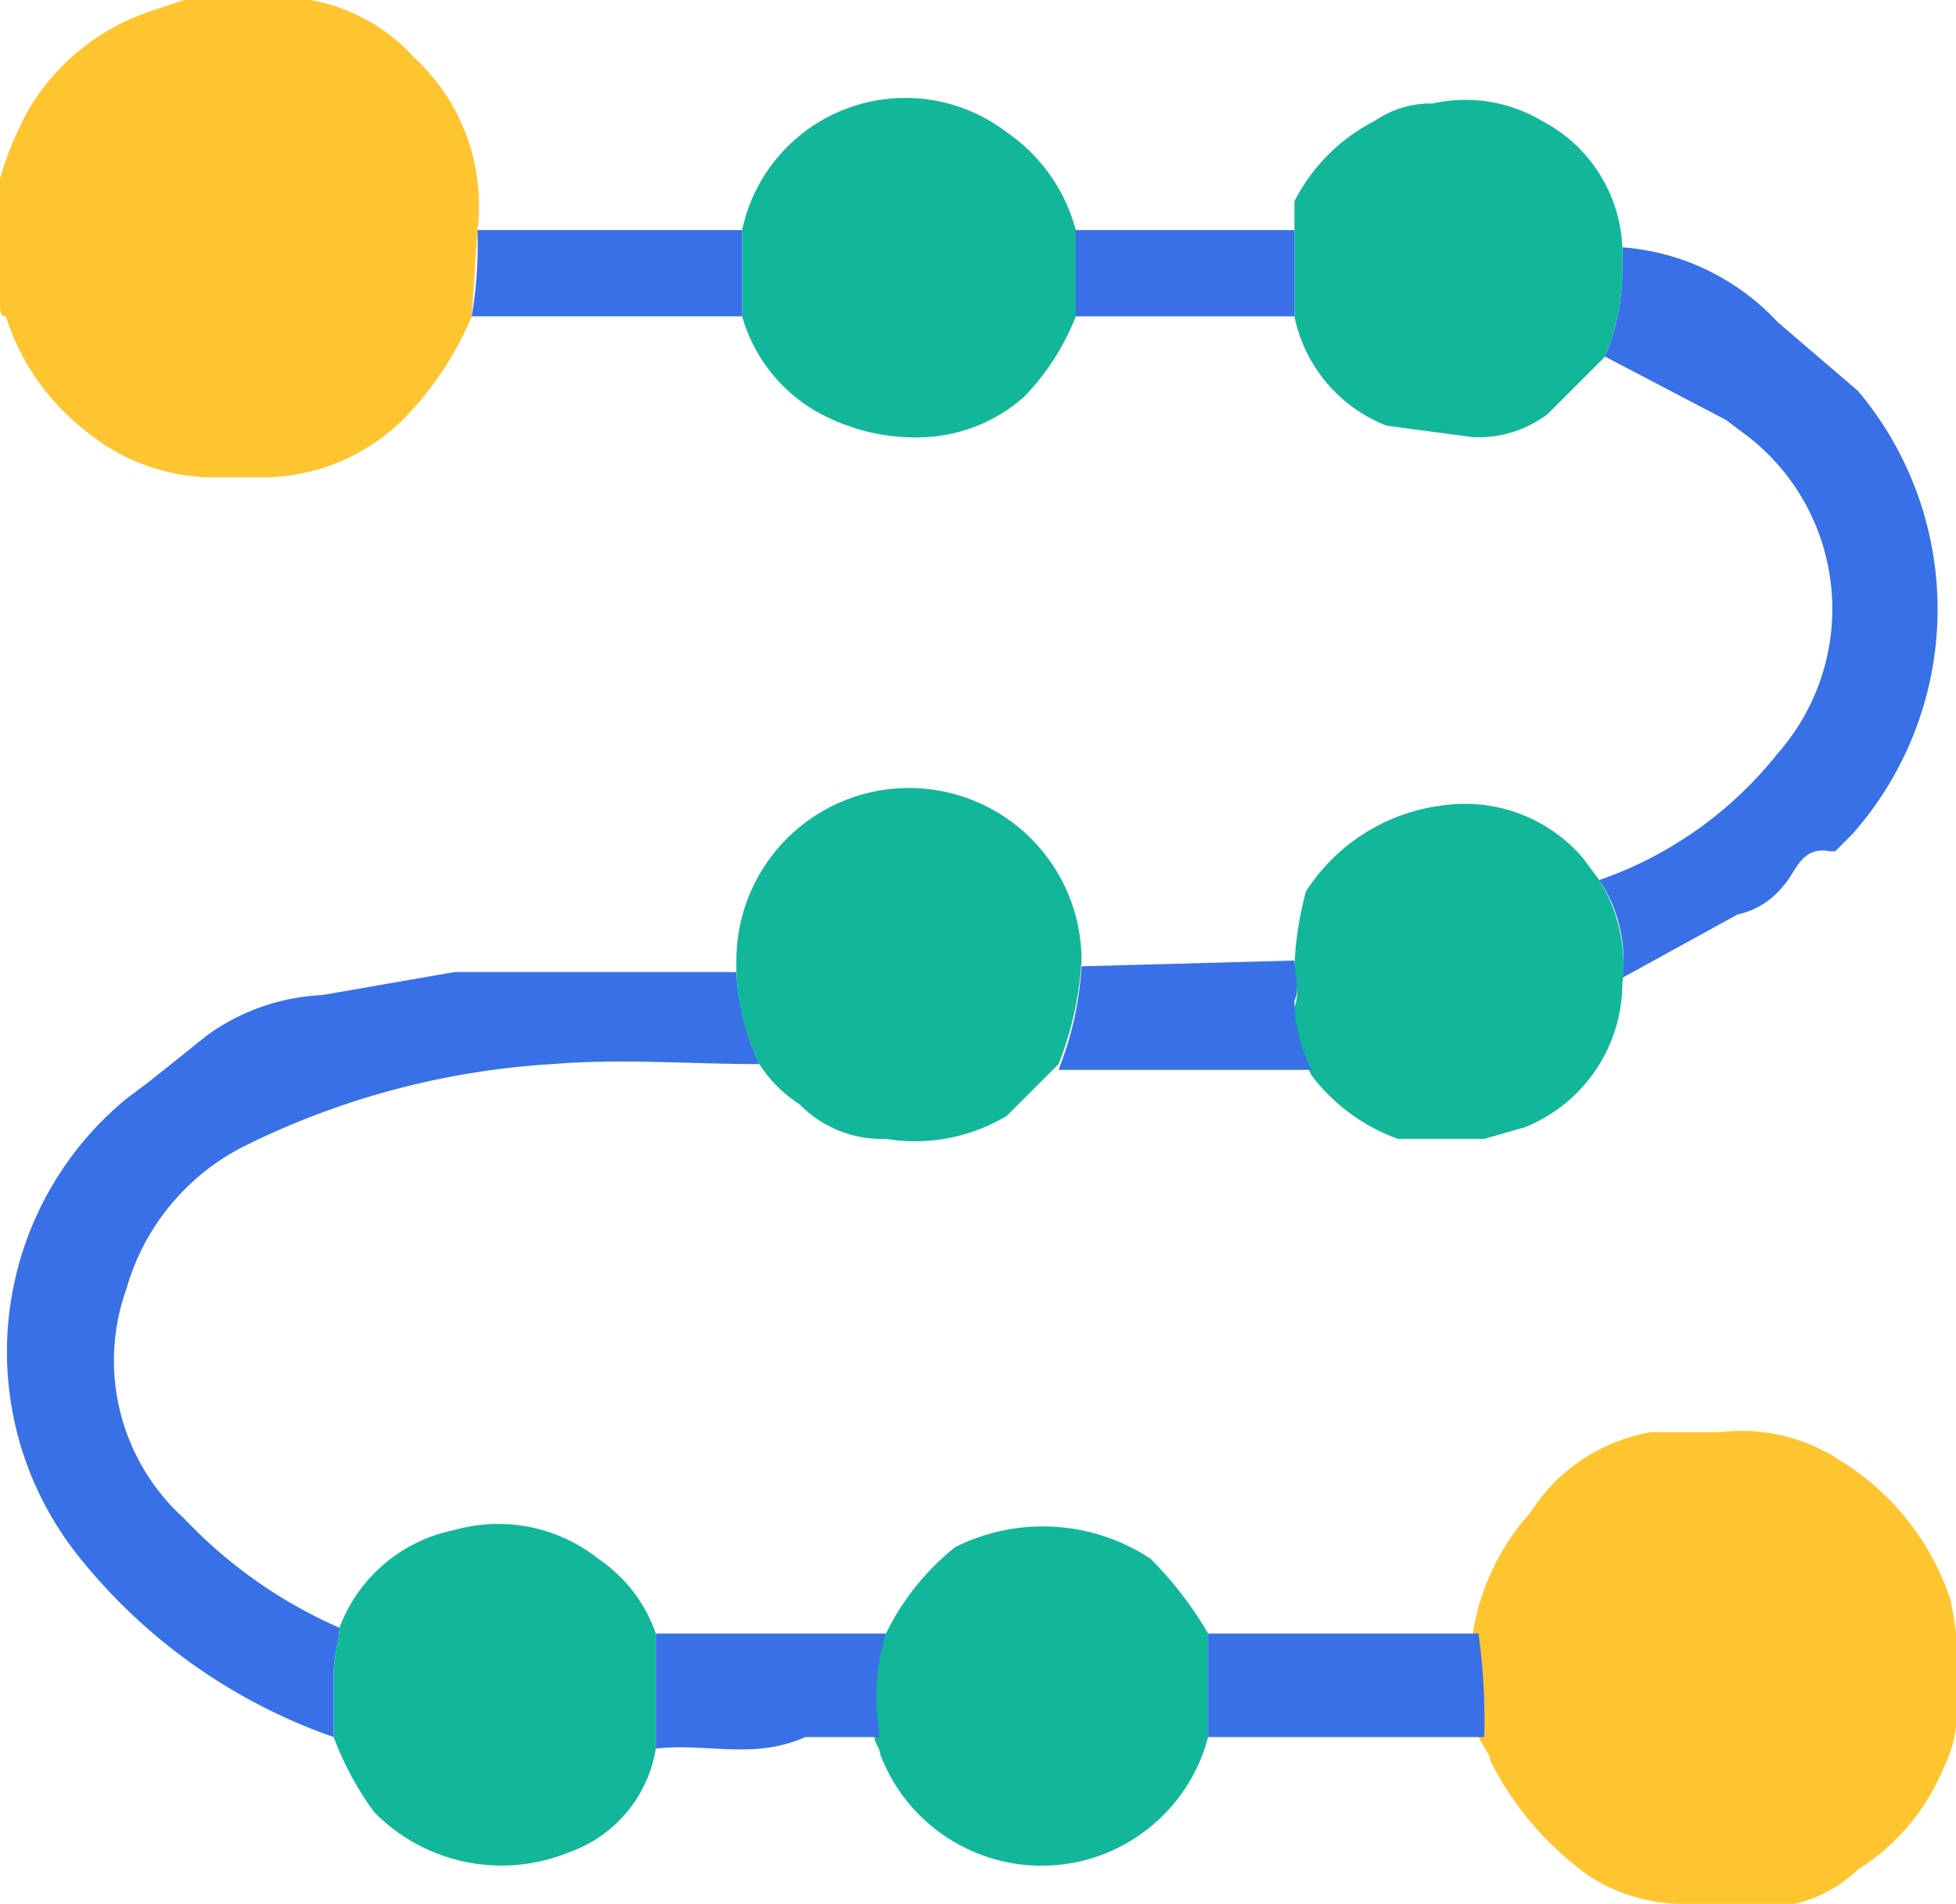 <svg xmlns="http://www.w3.org/2000/svg" viewBox="0 0 34 33.1"><path d="M8.2,5.5A5.7,5.7,0,0,1,7,7.3a3.5,3.5,0,0,1-2.4,1H3.7a3.5,3.5,0,0,1-2.2-.8,4.1,4.1,0,0,1-1.4-2C0,5.5,0,5.4,0,5.3V3.1A6.1,6.1,0,0,1,.5,1.9,3.9,3.9,0,0,1,2.6.2L3.2,0H5.4A3.2,3.2,0,0,1,7.2,1,3.5,3.5,0,0,1,8.3,4Z" style="fill:#fec530"/><path d="M25.6,28.4a4.1,4.1,0,0,1,1-2.1,3.1,3.1,0,0,1,2.1-1.4h1.2a3.1,3.1,0,0,1,2.1.5,4.5,4.5,0,0,1,1.9,2.4,5.5,5.5,0,0,1,.1,1.8,2,2,0,0,1-.2,1.1,3.8,3.8,0,0,1-1.5,1.8,2.4,2.4,0,0,1-1.1.6h-2a3,3,0,0,1-1.6-.5,5.5,5.5,0,0,1-1.7-2c0-.1-.1-.2-.2-.4A10.9,10.9,0,0,0,25.6,28.4Z" style="fill:#fec530"/><path d="M13.2,18.5c-1.2,0-2.4-.1-3.6,0a13.9,13.9,0,0,0-5.3,1.4,4,4,0,0,0-2.1,2.5,3.7,3.7,0,0,0,1,4,8.3,8.3,0,0,0,2.7,1.9c0,.2-.1.5-.1.8v1.1a9.8,9.8,0,0,1-4.4-3.1,5.7,5.7,0,0,1,.8-8l.4-.3,1-.8a3.7,3.7,0,0,1,2-.7l2.3-.4h4.9A4.2,4.2,0,0,0,13.2,18.5Z" style="fill:#3870e7"/><path d="M27.8,15.3a6.8,6.8,0,0,0,3.1-2.2,3.8,3.8,0,0,0-.5-5.5L30,7.3,27.9,6.2a4,4,0,0,0,.3-1.5V4.3a4.1,4.1,0,0,1,2.7,1.3l1.4,1.2a5.9,5.9,0,0,1-.1,7.7l-.3.3h-.1c-.5-.1-.6.4-.8.6a1.4,1.4,0,0,1-.8.5l-2,1.1A2.5,2.5,0,0,0,27.8,15.3Z" style="fill:#3770e7"/><path d="M18.7,5.5a4.2,4.2,0,0,1-.9,1.4,2.8,2.8,0,0,1-1.7.7,3.5,3.5,0,0,1-2-.5,2.8,2.8,0,0,1-1.2-1.6V4a2.9,2.9,0,0,1,4.6-1.7A3,3,0,0,1,18.7,4Z" style="fill:#12b79a"/><path d="M13.2,18.5a3.9,3.9,0,0,1-.4-1.8,3,3,0,0,1,6,0,5.8,5.8,0,0,1-.4,1.8l-.9.9a3.1,3.1,0,0,1-2.1.4,2,2,0,0,1-1.5-.6A2.3,2.3,0,0,1,13.2,18.5Z" style="fill:#12b79a"/><path d="M15.4,28.4a4.4,4.4,0,0,1,1.2-1.5,3.4,3.4,0,0,1,3.4.2,6.4,6.4,0,0,1,1,1.3v1.8a3,3,0,0,1-2,2.1,3,3,0,0,1-3.7-1.8c0-.1-.1-.2-.1-.3A3.7,3.7,0,0,1,15.4,28.4Z" style="fill:#12b79a"/><path d="M28.2,4.3v.4a4,4,0,0,1-.3,1.5l-1,1a2,2,0,0,1-1.3.4l-1.5-.2a2.6,2.6,0,0,1-1.6-1.9v-2a3.2,3.2,0,0,1,1.4-1.4,1.7,1.7,0,0,1,1-.3,2.6,2.6,0,0,1,1.9.3A2.6,2.6,0,0,1,28.2,4.3Z" style="fill:#12b79a"/><path d="M27.8,15.3a2.8,2.8,0,0,1,.4,1.8,2.7,2.7,0,0,1-1.7,2.5l-.7.2H24.3a3.3,3.3,0,0,1-1.5-1.1,2.7,2.7,0,0,1-.3-1.2c.1-.2,0-.5,0-.7a5.9,5.9,0,0,1,.2-1.3A3.3,3.3,0,0,1,25.1,14a2.7,2.7,0,0,1,2.4.9Z" style="fill:#12b79a"/><path d="M5.8,30.2V29.1c0-.3.1-.6.1-.8a2.7,2.7,0,0,1,2-1.7,2.8,2.8,0,0,1,2.5.5,2.6,2.6,0,0,1,1,1.3v2a2.3,2.3,0,0,1-1.5,1.8,3.1,3.1,0,0,1-3.4-.7A5.4,5.4,0,0,1,5.8,30.2Z" style="fill:#12b79a"/><path d="M21,30.2V28.4h4.7a10.9,10.9,0,0,1,.1,1.8Z" style="fill:#3870e7"/><path d="M22.5,16.7c0,.2.1.5,0,.7a2.7,2.7,0,0,0,.3,1.2H18.4a5.8,5.8,0,0,0,.4-1.8Z" style="fill:#3870e7"/><path d="M11.4,30.4v-2h4a3.7,3.7,0,0,0-.1,1.8H14C13.1,30.6,12.3,30.3,11.4,30.4Z" style="fill:#3870e7"/><path d="M22.5,4V5.5H18.7V4h1.6" style="fill:#3870e7"/><path d="M12.9,4V5.5H8.2A7.6,7.6,0,0,0,8.3,4Z" style="fill:#3870e7"/></svg>